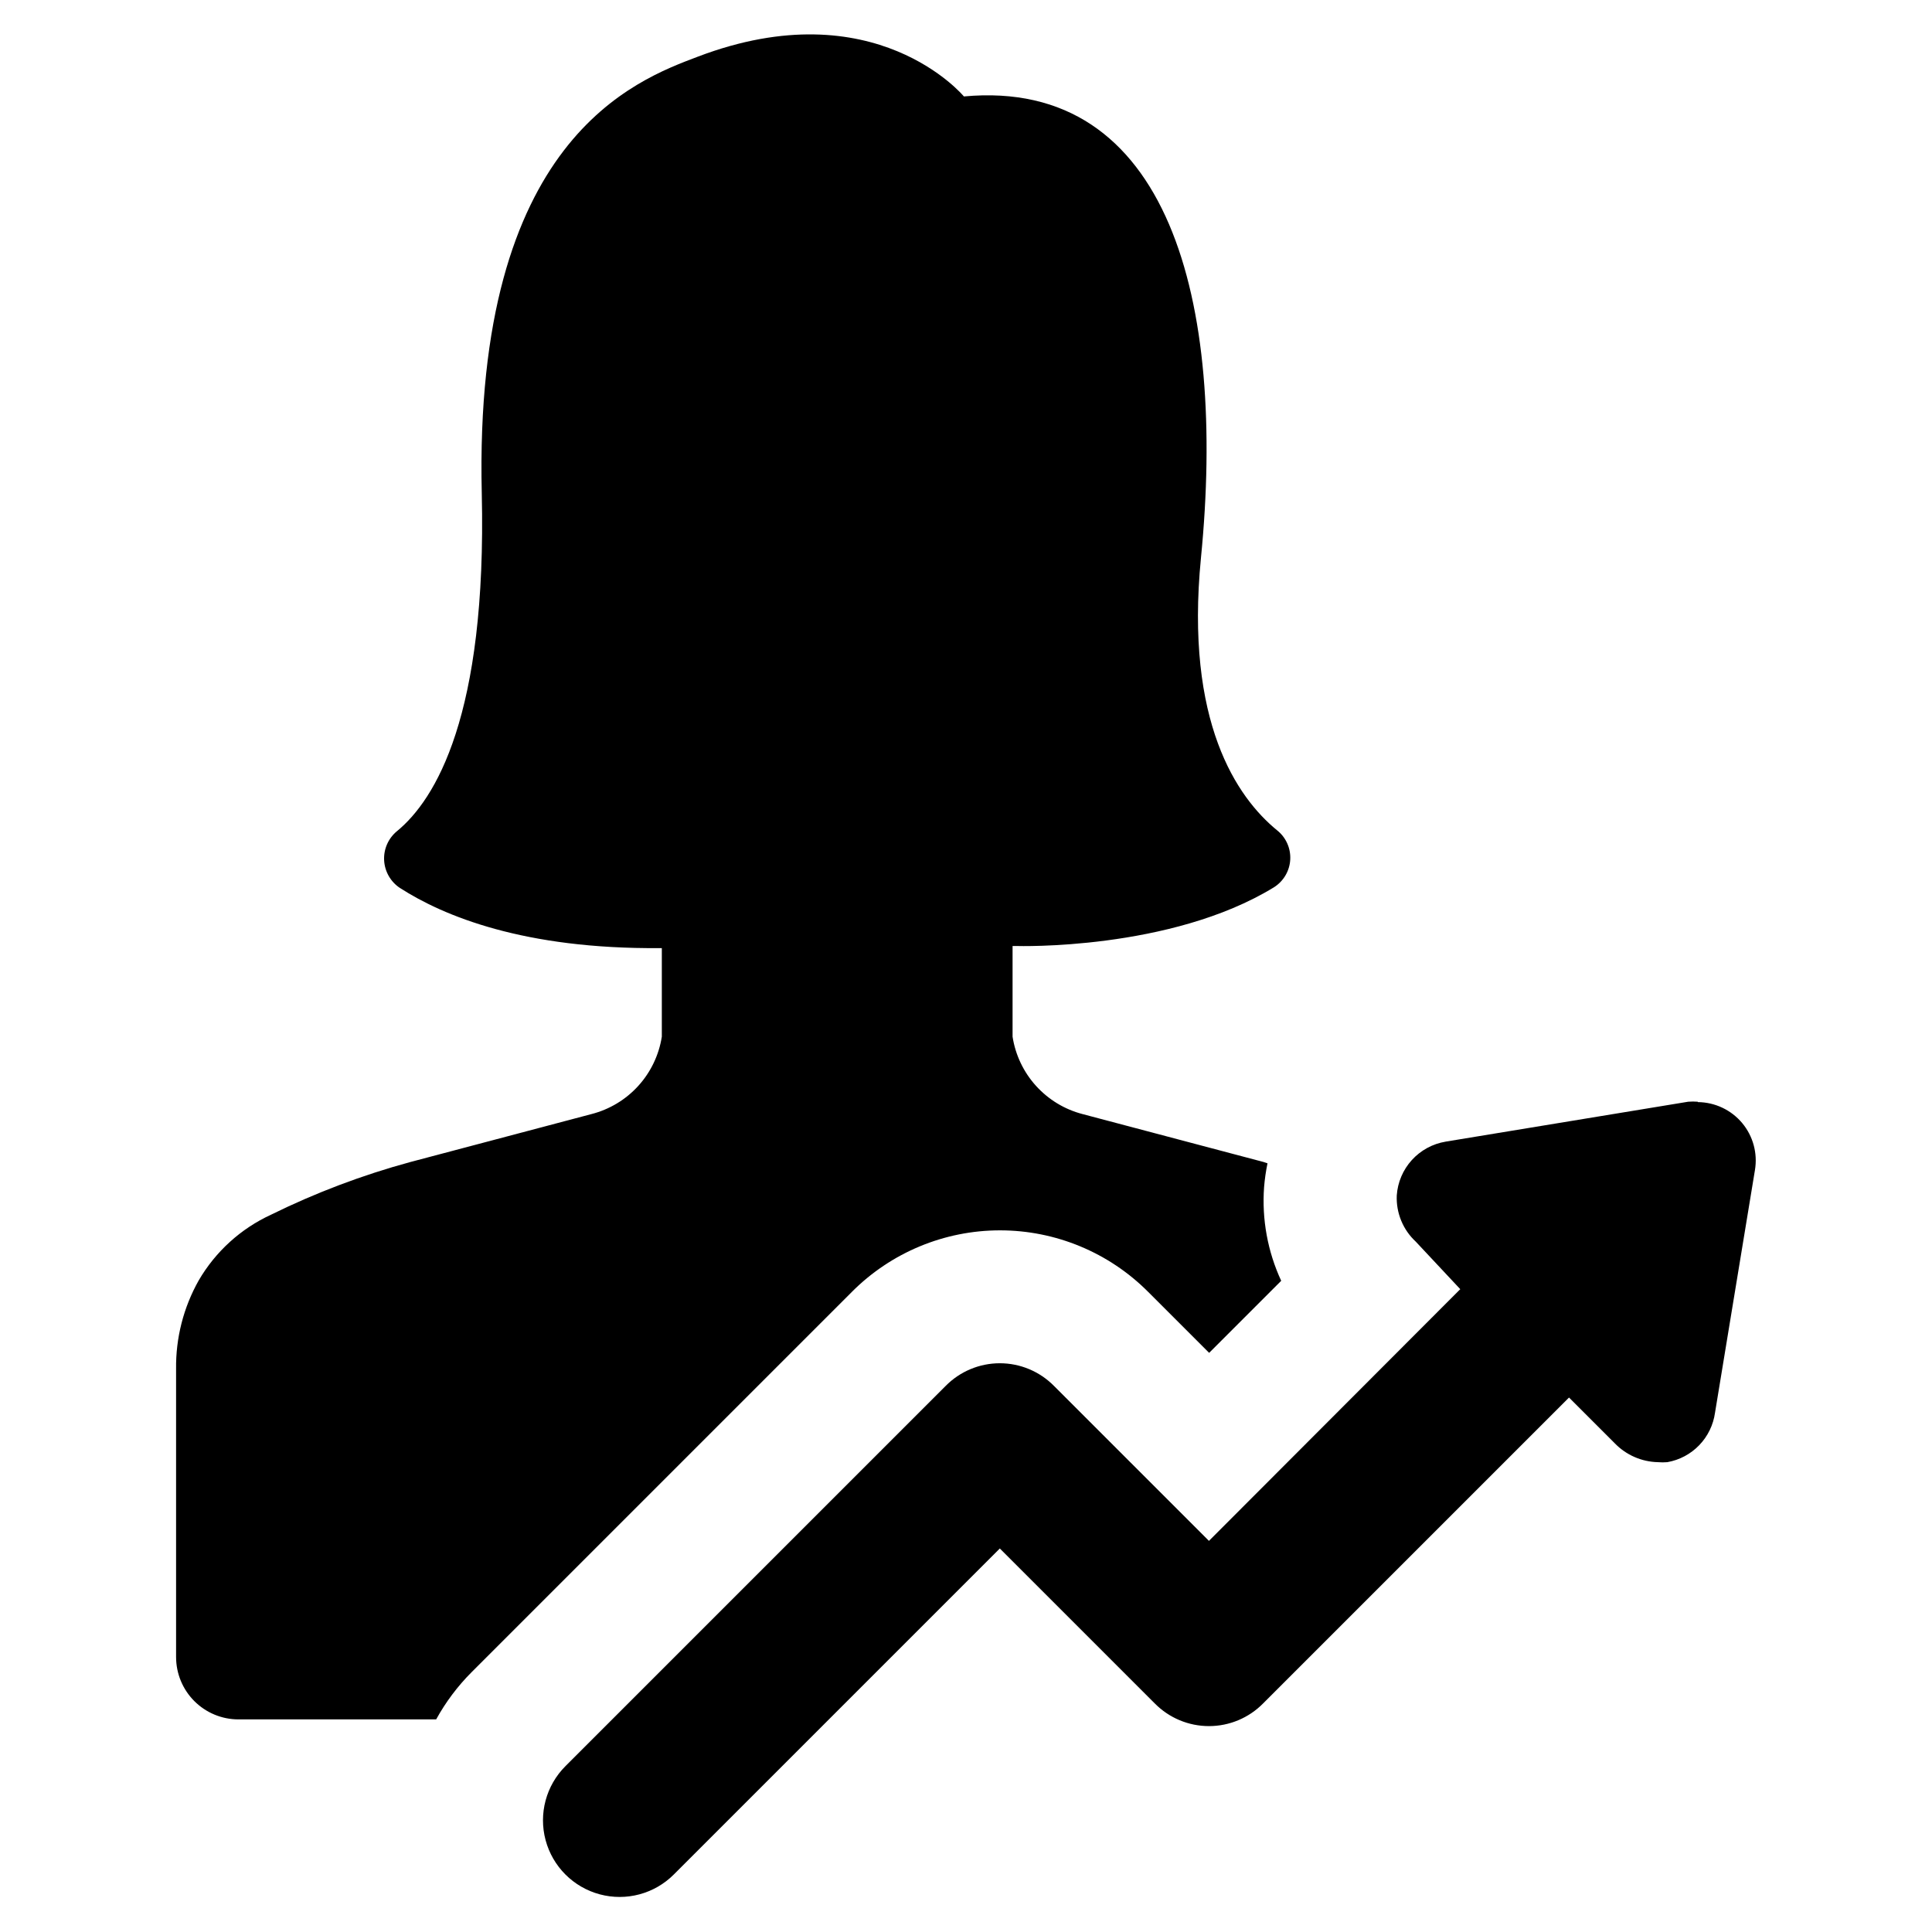 <?xml version="1.0" encoding="UTF-8"?>
<!-- Uploaded to: SVG Repo, www.svgrepo.com, Generator: SVG Repo Mixer Tools -->
<svg fill="#000000" width="800px" height="800px" version="1.1" viewBox="144 144 512 512" xmlns="http://www.w3.org/2000/svg">
 <path d="m369.77 486.35-100.76 100.76c-3.715 3.715-6.887 7.941-9.422 12.547h-52.395c-4.383 0-8.586-1.742-11.688-4.844-3.098-3.098-4.84-7.301-4.84-11.684v-76.328c-0.109-8.215 1.961-16.316 5.996-23.477 4.453-7.644 11.156-13.734 19.195-17.43 11.836-5.828 24.203-10.5 36.93-13.957l47.961-12.695c4.773-1.223 9.082-3.816 12.395-7.461 3.312-3.644 5.484-8.18 6.25-13.047v-23.477h-0.504c-35.973 0.301-57.281-8.465-68.871-15.922v0.004c-2.5-1.645-4.066-4.379-4.219-7.367-0.148-2.988 1.137-5.867 3.461-7.75 10.078-8.312 23.781-30.48 22.418-89.477-2.215-94.059 41.062-109.58 57.234-115.72 47.004-17.887 70.535 10.531 70.535 10.531 54.461-5.039 69.527 54.512 62.824 122.27-4.281 43.578 9.574 63.531 20.152 72.195 2.359 1.863 3.668 4.762 3.508 7.766-0.16 3.004-1.77 5.742-4.312 7.348-27.457 16.828-68.164 15.566-68.164 15.566h-1.109v24.031c0.754 4.856 2.91 9.383 6.203 13.023 3.297 3.644 7.582 6.246 12.336 7.484l47.961 12.695 1.059 0.352c-0.43 2.078-0.734 4.184-0.906 6.297-0.621 8.531 0.938 17.078 4.535 24.84l-19.094 19.094-16.121-16.121h-0.004c-10.402-10.461-24.543-16.344-39.297-16.344-14.75 0-28.895 5.883-39.297 16.344zm224.14-50.383c-0.836-0.066-1.68-0.066-2.519 0l-64.285 10.578v0.004c-3.449 0.57-6.602 2.289-8.953 4.875-2.352 2.59-3.758 5.894-3.996 9.383-0.195 4.621 1.645 9.098 5.039 12.242l11.789 12.594-66.602 66.707-41.062-41.062c-3.789-3.844-8.961-6.012-14.359-6.012-5.398 0-10.57 2.168-14.355 6.012l-100.76 100.76c-5.133 5.133-7.137 12.609-5.258 19.617 1.879 7.004 7.352 12.48 14.359 14.355 7.008 1.879 14.484-0.125 19.613-5.254l86.402-86.402 41.059 41.059h0.004c3.789 3.848 8.961 6.012 14.359 6.012 5.398 0 10.57-2.164 14.355-6.012l81.066-81.062 12.09 12.09c3.012 3.133 7.141 4.945 11.488 5.039 0.82 0.07 1.645 0.07 2.469 0 3.219-0.566 6.18-2.137 8.453-4.492 2.273-2.352 3.738-5.367 4.191-8.605l10.578-64.285c0.754-4.465-0.488-9.035-3.394-12.508-2.91-3.469-7.191-5.488-11.719-5.531z"/>
</svg>